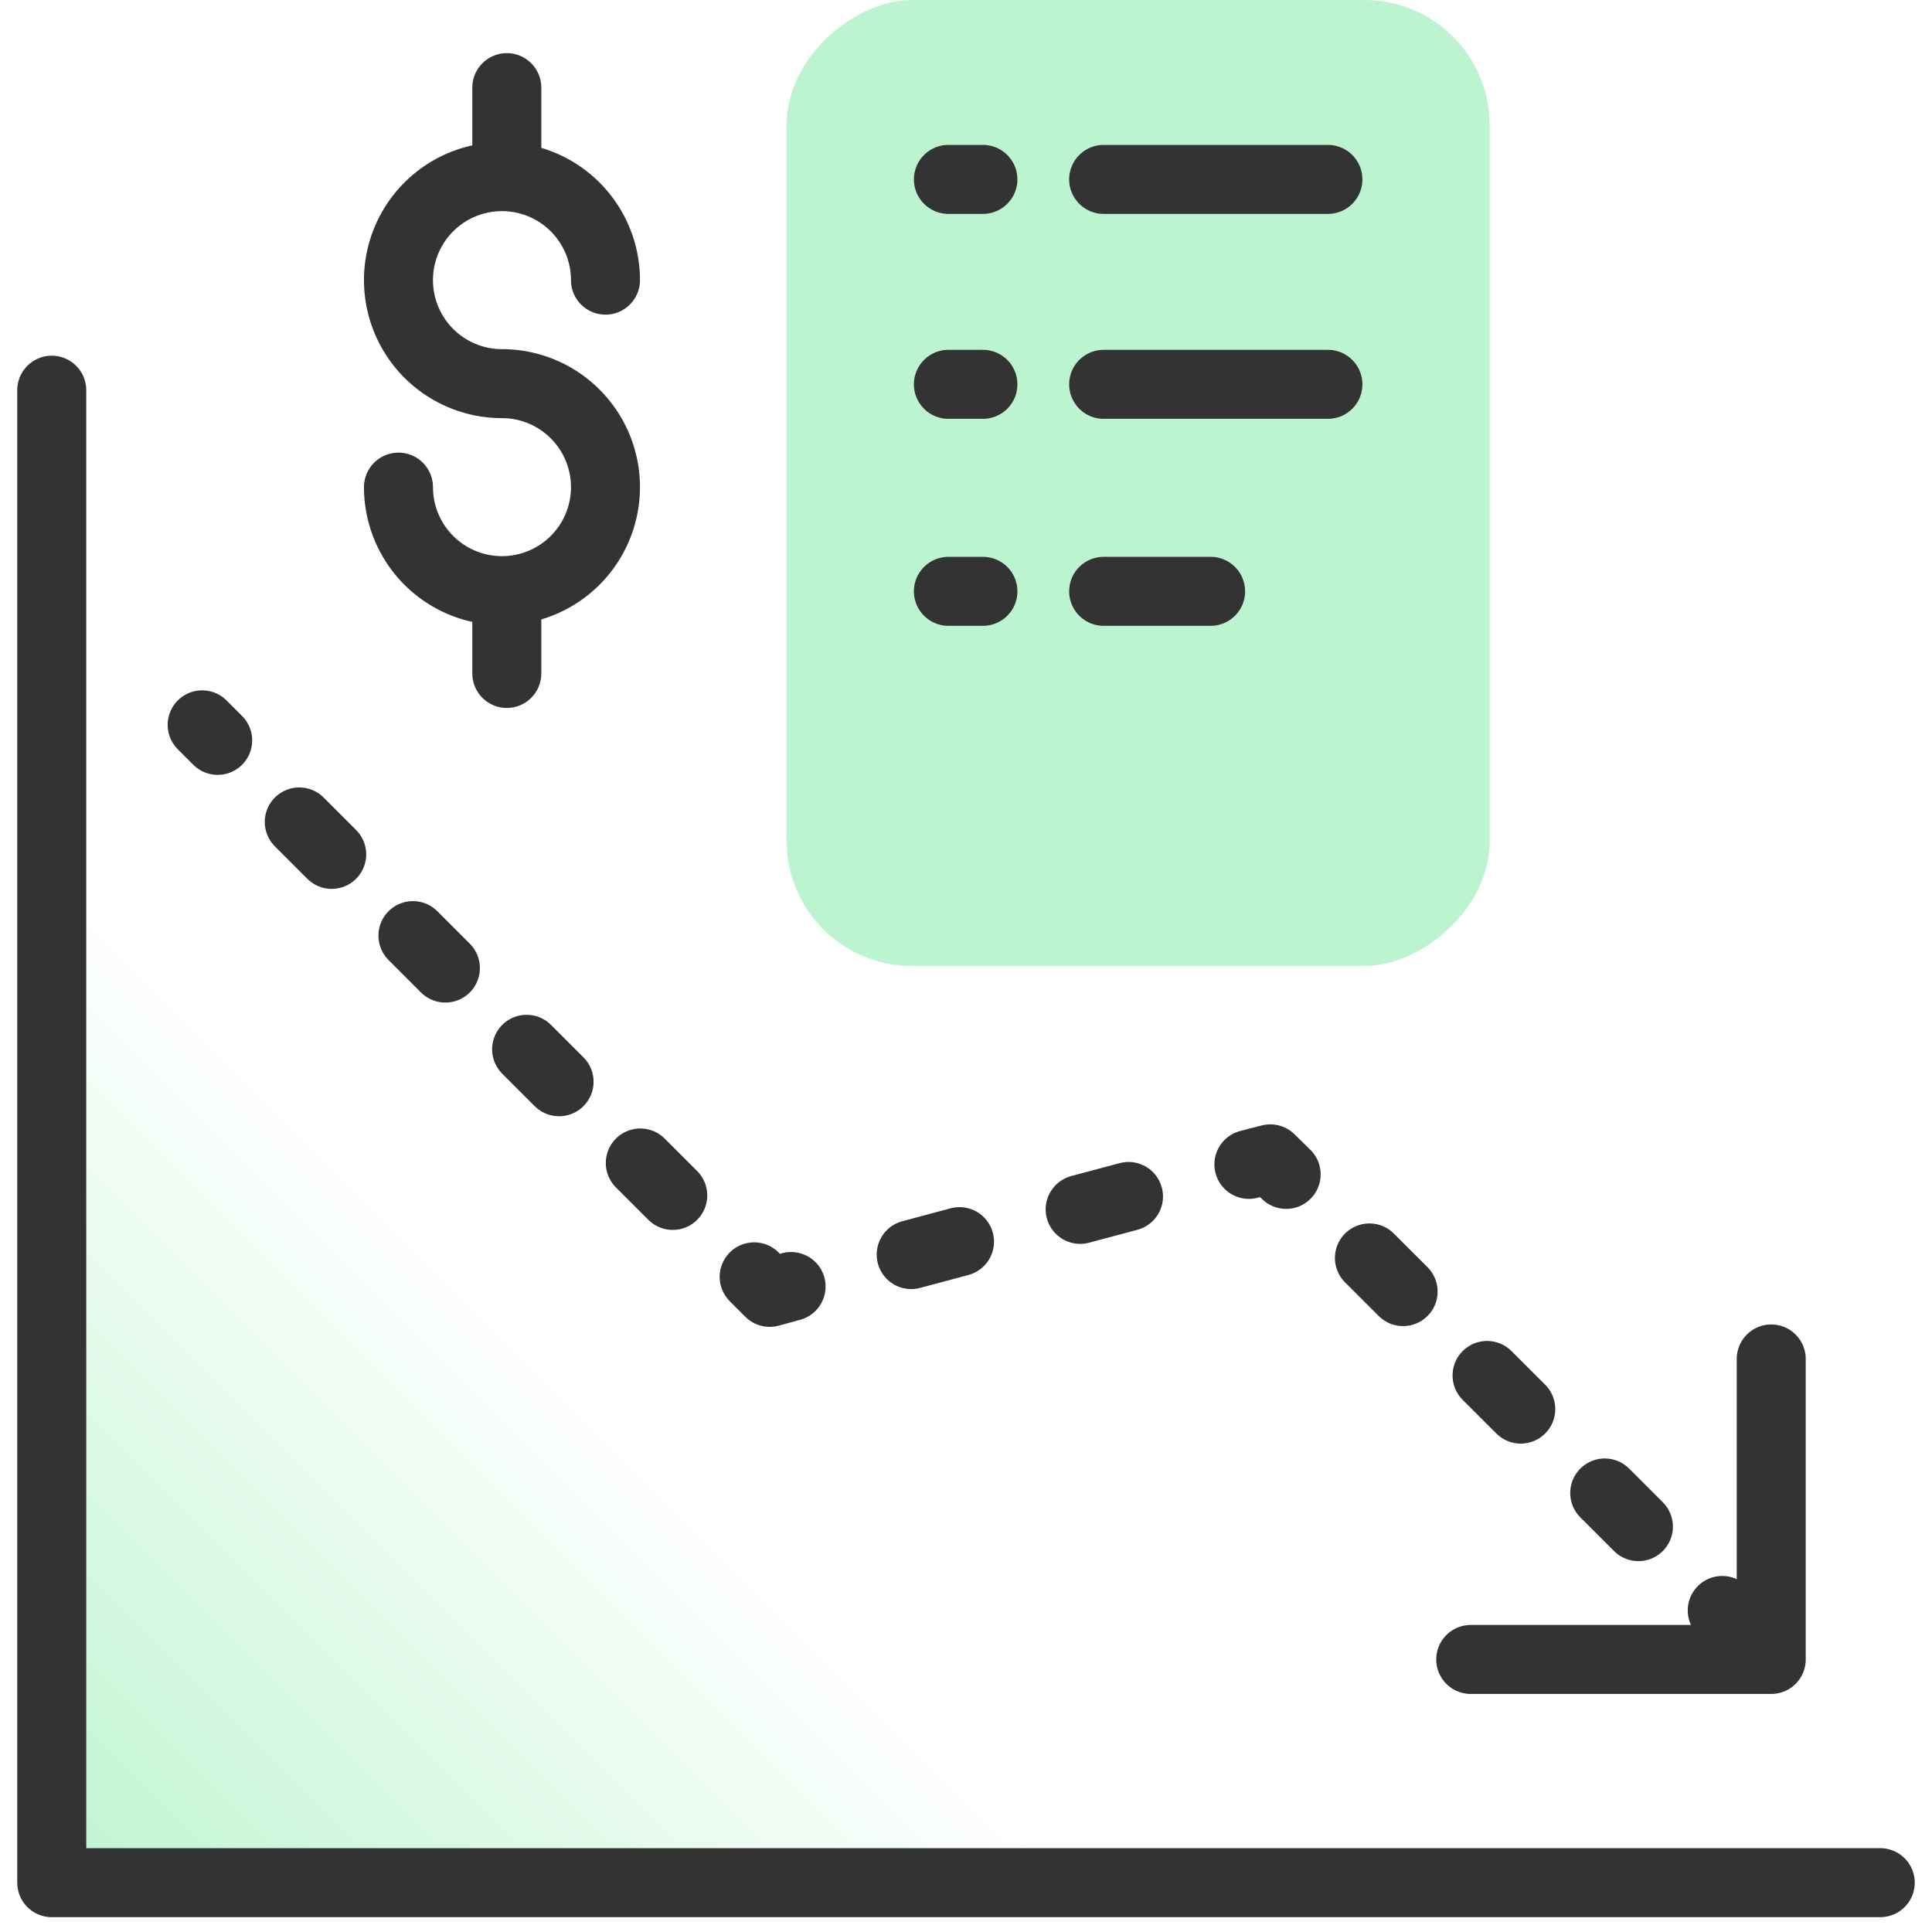 <svg id="Layer_1" data-name="Layer 1" xmlns="http://www.w3.org/2000/svg" xmlns:xlink="http://www.w3.org/1999/xlink" viewBox="0 0 56 56"><defs><style>.cls-1{fill:url(#linear-gradient);}.cls-2,.cls-3,.cls-4,.cls-5{fill:none;stroke:#333;stroke-linecap:round;stroke-linejoin:round;stroke-width:2px;}.cls-3{stroke-dasharray:1.38 3.44;}.cls-4{stroke-dasharray:1.45 3.62;}.cls-5{stroke-dasharray:1.33 3.33;}.cls-6{fill:#bdf4d0;}</style><linearGradient id="linear-gradient" x1="3.93" y1="57.01" x2="30.43" y2="30.51" gradientUnits="userSpaceOnUse"><stop offset="0" stop-color="#bdf4d0"/><stop offset="0.56" stop-color="#bdf4d0" stop-opacity="0"/></linearGradient></defs><polyline class="cls-1" points="1.5 11.31 1.5 54.57 54.5 54.57"/><polyline class="cls-2" points="51.34 39.39 51.34 48.1 42.63 48.1"/><line class="cls-2" x1="50.37" y1="47.13" x2="49.92" y2="46.68"/><line class="cls-3" x1="47.49" y1="44.25" x2="38.49" y2="35.26"/><polyline class="cls-2" points="37.28 34.04 36.82 33.59 36.2 33.75"/><line class="cls-4" x1="32.71" y1="34.68" x2="24.67" y2="36.83"/><polyline class="cls-2" points="22.93 37.29 22.31 37.46 21.86 37.01"/><line class="cls-5" x1="19.5" y1="34.65" x2="7.49" y2="22.64"/><line class="cls-2" x1="6.31" y1="21.46" x2="5.86" y2="21.01"/><polyline class="cls-2" points="1.5 11.31 1.5 54.57 54.5 54.57"/><path class="cls-2" d="M11.55,14.12a3,3,0,1,0,3-3h0a3,3,0,1,1,3-3h0"/><line class="cls-2" x1="14.69" y1="4.92" x2="14.69" y2="2.54"/><line class="cls-2" x1="14.69" y1="19.52" x2="14.69" y2="17.14"/><rect class="cls-6" x="18.99" y="3.81" width="28" height="20.38" rx="3.63" transform="translate(46.99 -18.99) rotate(90)"/><path class="cls-2" d="M27.49,5.2h1m3.5,0h6.5"/><path class="cls-2" d="M27.49,11.14h1m3.5,0h6.5"/><path class="cls-2" d="M27.49,17.14h1m3.5,0h3.1"/></svg>